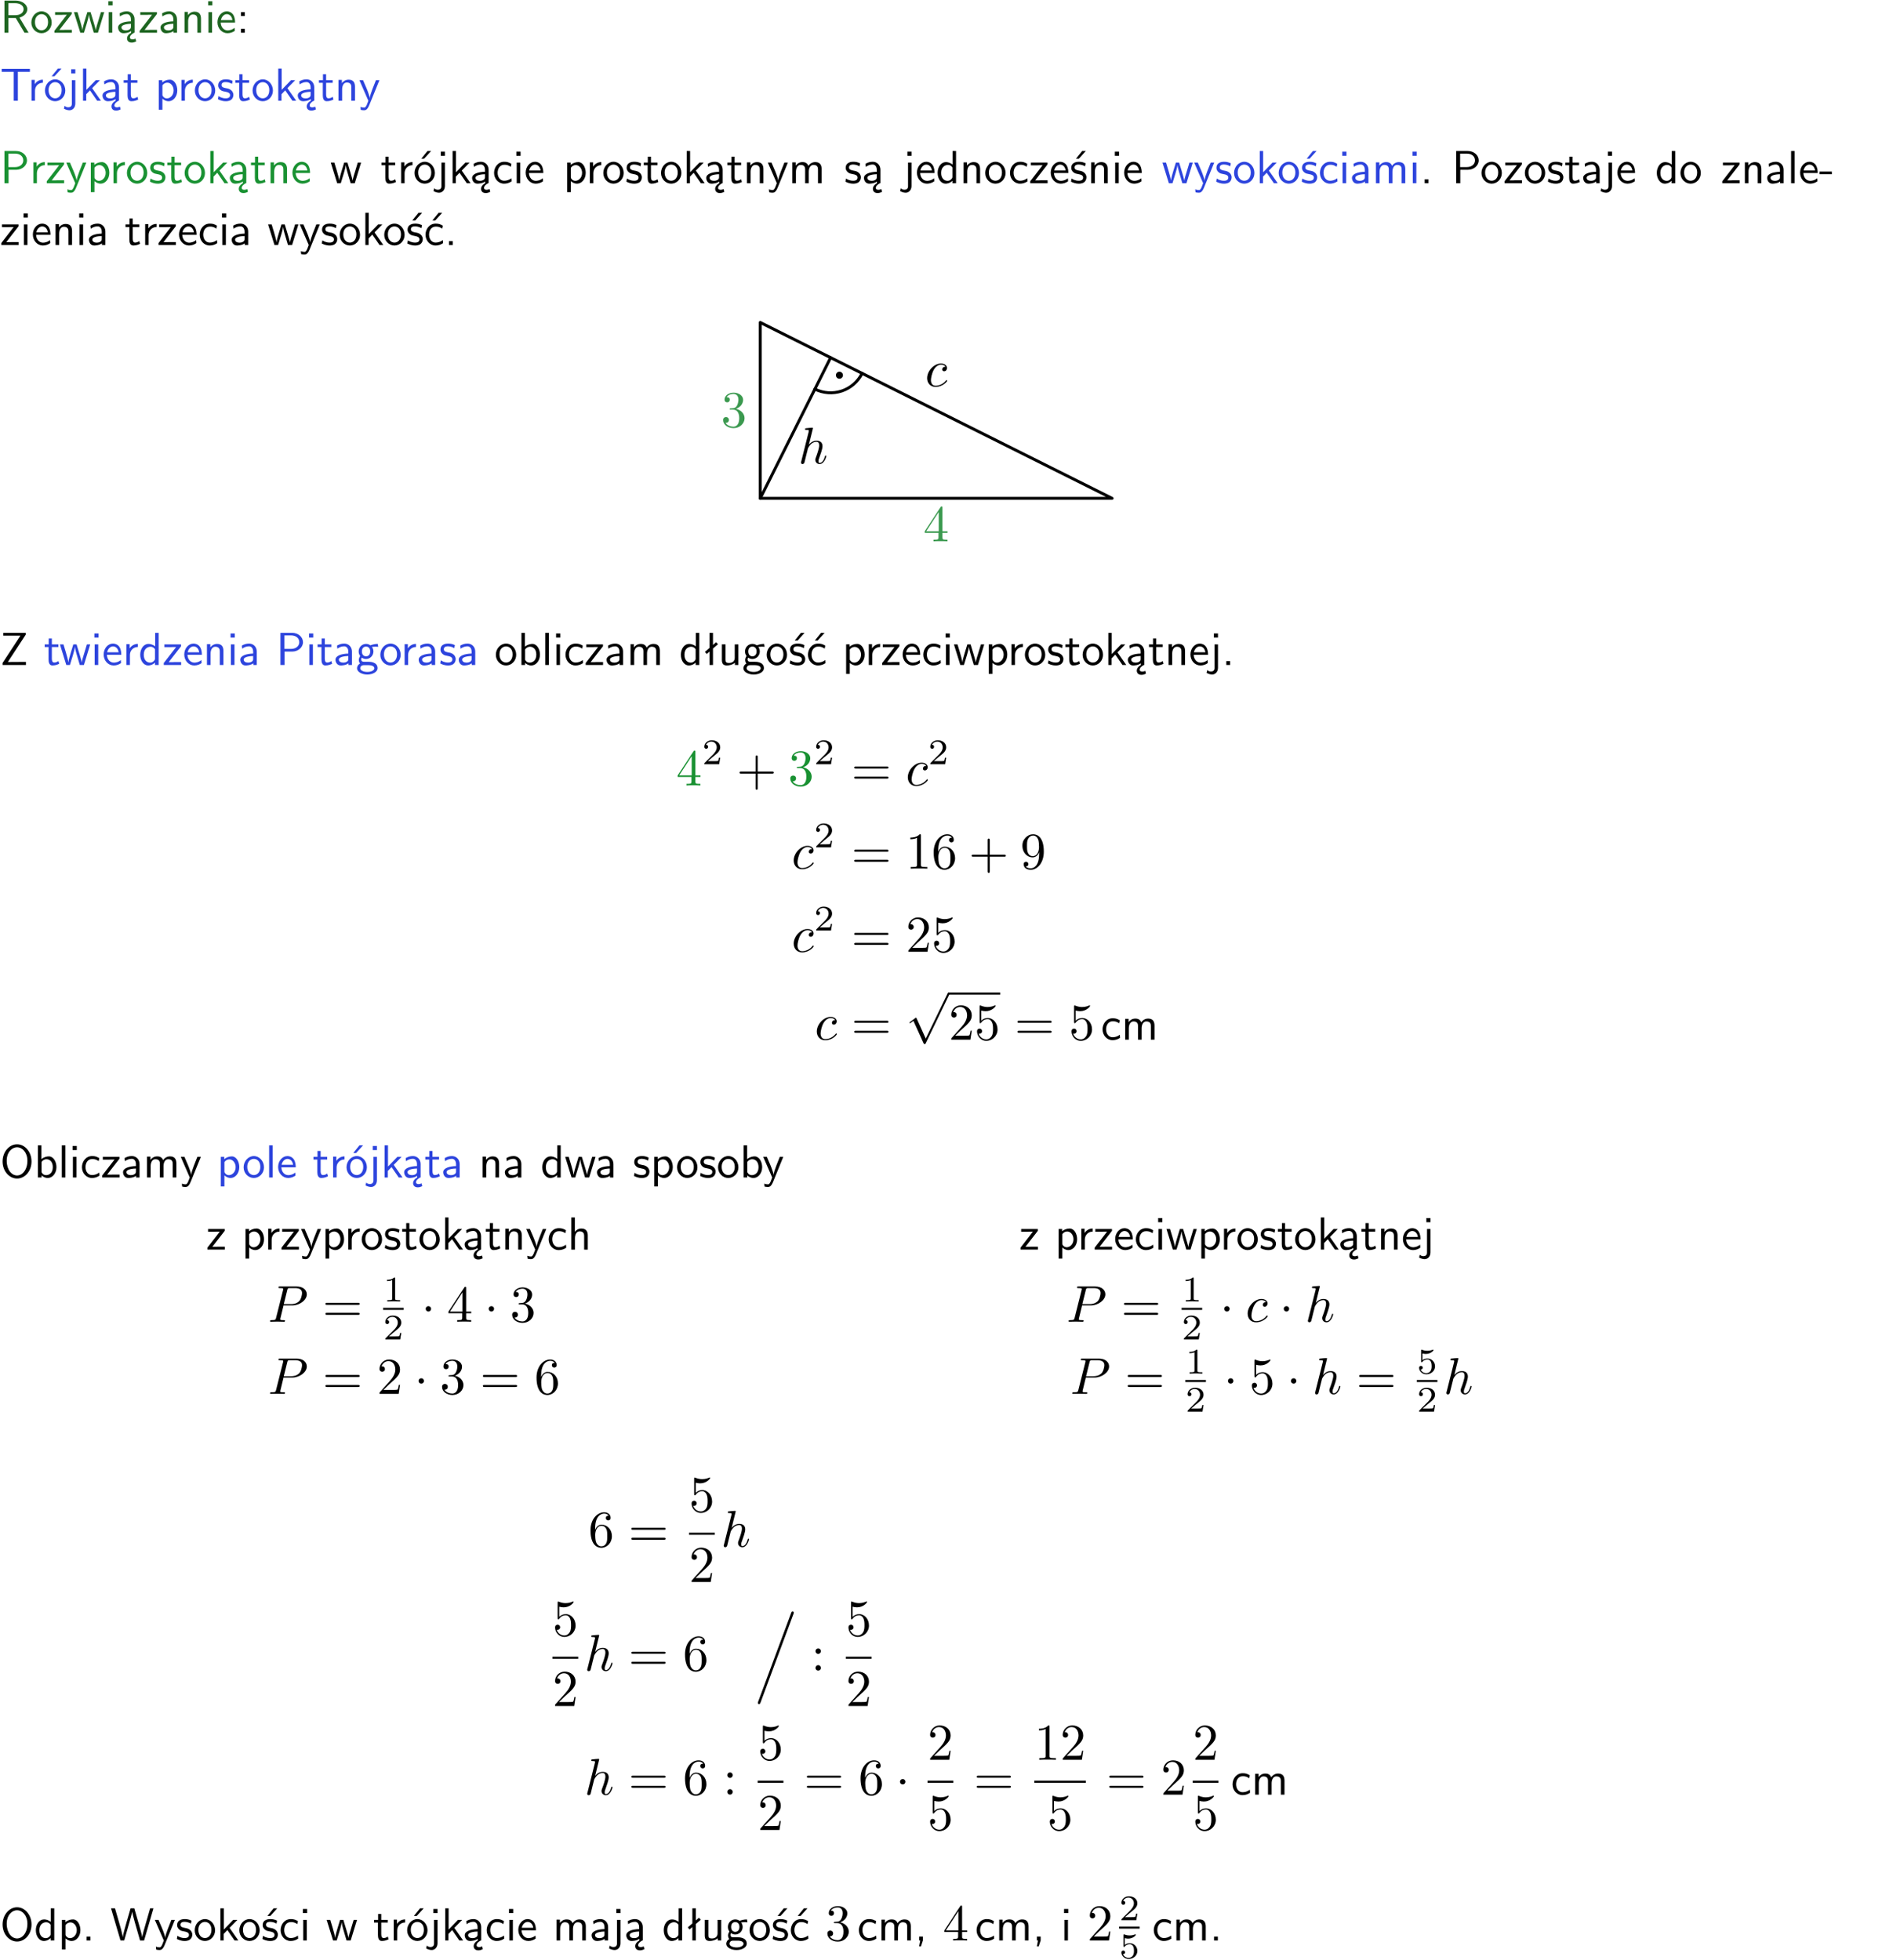 <?xml version="1.0" encoding="UTF-8"?>
<svg width="366pt" height="379pt" version="1.2" viewBox="0 0 366 379" xmlns="http://www.w3.org/2000/svg" xmlns:xlink="http://www.w3.org/1999/xlink">
 <defs>
  <symbol id="glyph0-1" overflow="visible">
   <path d="m3.766-2.922c0.922-0.266 1.516-0.906 1.516-1.641 0-0.875-0.969-1.656-2.266-1.656h-2.156v6.219h0.766v-2.844h1.422l1.688 2.844h0.797zm-2.141-0.469v-2.328h1.297c1.047 0 1.641 0.531 1.641 1.156 0 0.641-0.578 1.172-1.641 1.172z"/>
  </symbol>
  <symbol id="glyph0-2" overflow="visible">
   <path d="m4.203-1.969c0-1.203-0.891-2.172-1.953-2.172-1.109 0-1.984 1-1.984 2.172s0.922 2.062 1.969 2.062c1.078 0 1.969-0.906 1.969-2.062zm-1.969 1.5c-0.625 0-1.266-0.516-1.266-1.594s0.688-1.531 1.266-1.531c0.625 0 1.266 0.469 1.266 1.531s-0.609 1.594-1.266 1.594z"/>
  </symbol>
  <symbol id="glyph0-3" overflow="visible">
   <path d="m3.594-3.625v-0.359h-3.219v0.531h1.25c0.109 0 0.219-0.016 0.328-0.016h0.688l-2.391 3.094v0.375h3.359v-0.562h-1.328c-0.109 0-0.203 0.016-0.312 0.016h-0.766z"/>
  </symbol>
  <symbol id="glyph0-4" overflow="visible">
   <path d="m5.984-3.984h-0.641l-0.578 1.906c-0.109 0.312-0.375 1.203-0.422 1.594-0.031-0.281-0.266-1.078-0.422-1.594l-0.578-1.906h-0.625l-0.516 1.688c-0.094 0.312-0.406 1.344-0.438 1.797-0.047-0.422-0.344-1.438-0.484-1.938l-0.469-1.547h-0.688l1.234 3.984h0.703c0.047-0.141 0.359-1.141 0.562-1.844 0.125-0.422 0.375-1.297 0.391-1.641h0.016c0.016 0.25 0.172 0.875 0.281 1.266l0.656 2.219h0.797z"/>
  </symbol>
  <symbol id="glyph0-5" overflow="visible">
   <path d="m1.469-6.094h-0.812v0.797h0.812zm-0.062 2.109h-0.688v3.984h0.688z"/>
  </symbol>
  <symbol id="glyph0-6" overflow="visible">
   <path d="m2.875-1.188c0 0.172 0 0.391-0.297 0.562-0.266 0.172-0.609 0.172-0.703 0.172-0.438 0-0.828-0.203-0.828-0.578 0-0.625 1.453-0.688 1.828-0.703zm-0.188 2.125c0-0.406 0.375-0.703 0.797-0.938h0.094v-2.594c0-0.906-0.656-1.547-1.484-1.547-0.578 0-0.984 0.156-1.406 0.391l0.062 0.594c0.453-0.328 0.906-0.453 1.344-0.453 0.422 0 0.781 0.359 0.781 1.031v0.375c-1.344 0.031-2.484 0.406-2.484 1.188 0 0.391 0.25 1.109 1.031 1.109 0.125 0 0.969-0.016 1.484-0.422v0.328c-0.453 0.25-0.812 0.688-0.781 1.141 0.016 0.391 0.281 0.766 0.891 0.766 0.297 0 0.516-0.062 0.875-0.234l-0.125-0.531c-0.203 0.094-0.406 0.141-0.594 0.141-0.25-0.031-0.469-0.078-0.484-0.344z"/>
  </symbol>
  <symbol id="glyph0-7" overflow="visible">
   <path d="m3.578-2.594c0-0.906-0.656-1.547-1.484-1.547-0.578 0-0.984 0.156-1.406 0.391l0.062 0.594c0.453-0.328 0.906-0.453 1.344-0.453 0.422 0 0.781 0.359 0.781 1.031v0.375c-1.344 0.031-2.484 0.406-2.484 1.188 0 0.391 0.25 1.109 1.031 1.109 0.125 0 0.969-0.016 1.484-0.422v0.328h0.672zm-0.703 1.406c0 0.172 0 0.391-0.297 0.562-0.266 0.172-0.609 0.172-0.703 0.172-0.438 0-0.828-0.203-0.828-0.578 0-0.625 1.453-0.688 1.828-0.703z"/>
  </symbol>
  <symbol id="glyph0-8" overflow="visible">
   <path d="m3.906-2.672c0-0.594-0.141-1.406-1.234-1.406-0.812 0-1.25 0.609-1.297 0.672v-0.625h-0.656v4.031h0.703v-2.203c0-0.594 0.234-1.328 0.906-1.328 0.859 0 0.875 0.641 0.875 0.922v2.609h0.703z"/>
  </symbol>
  <symbol id="glyph0-9" overflow="visible">
   <path d="m3.719-1.969c0-0.297-0.016-0.969-0.359-1.516-0.375-0.547-0.922-0.656-1.25-0.656-0.984 0-1.797 0.953-1.797 2.109 0 1.188 0.859 2.125 1.938 2.125 0.562 0 1.078-0.203 1.422-0.469l-0.047-0.578c-0.562 0.469-1.156 0.5-1.359 0.5-0.719 0-1.297-0.625-1.328-1.516zm-2.734-0.484c0.141-0.688 0.625-1.141 1.125-1.141 0.469 0 0.969 0.312 1.094 1.141z"/>
  </symbol>
  <symbol id="glyph0-10" overflow="visible">
   <path d="m1.609-3.984h-0.734v0.75h0.734zm-0.734 3.234v0.75h0.734v-0.75z"/>
  </symbol>
  <symbol id="glyph0-11" overflow="visible">
   <path d="m3.453-5.594h0.797 0.328 1.203v-0.578h-5.453v0.578h1.203 0.312 0.812v5.594h0.797z"/>
  </symbol>
  <symbol id="glyph0-12" overflow="visible">
   <path d="m1.406-1.922c0-0.891 0.641-1.547 1.531-1.562v-0.594c-0.797 0-1.297 0.453-1.578 0.859v-0.812h-0.625v4.031h0.672z"/>
  </symbol>
  <symbol id="glyph0-13" overflow="visible">
   <path d="m4.203-1.969c0-1.203-0.891-2.172-1.953-2.172-1.109 0-1.984 1-1.984 2.172s0.922 2.062 1.969 2.062c1.078 0 1.969-0.906 1.969-2.062zm-1.969 1.5c-0.625 0-1.266-0.516-1.266-1.594s0.688-1.531 1.266-1.531c0.625 0 1.266 0.469 1.266 1.531s-0.609 1.594-1.266 1.594zm1.234-5.75h-0.703l-1.203 1.484h0.547z"/>
  </symbol>
  <symbol id="glyph0-14" overflow="visible">
   <path d="m1.656-6.094h-0.797v0.797h0.797zm-2.203 7.625c0.438 0.25 0.844 0.312 1.078 0.312 0.562 0 1.125-0.469 1.125-1.312v-4.516h-0.672v4.594c0 0.578-0.453 0.656-0.703 0.656-0.266 0-0.5-0.094-0.688-0.281z"/>
  </symbol>
  <symbol id="glyph0-15" overflow="visible">
   <path d="m2.516-2.438 1.516-1.547h-0.812l-1.812 1.875v-4.109h-0.656v6.219h0.625v-1.266l0.719-0.75 1.391 2.016h0.734z"/>
  </symbol>
  <symbol id="glyph0-16" overflow="visible">
   <path d="m1.562-3.469h1.266v-0.516h-1.266v-1.141h-0.609v1.141h-0.781v0.516h0.75v2.406c0 0.531 0.125 1.156 0.75 1.156s1.078-0.219 1.312-0.328l-0.156-0.531c-0.234 0.188-0.516 0.297-0.797 0.297-0.344 0-0.469-0.281-0.469-0.75z"/>
  </symbol>
  <symbol id="glyph0-17" overflow="visible">
   <path d="m1.438-0.406c0.281 0.25 0.672 0.5 1.203 0.5 0.875 0 1.672-0.875 1.672-2.094 0-1.078-0.578-2.078-1.438-2.078-0.531 0-1.047 0.188-1.469 0.531v-0.438h-0.672v5.719h0.703zm0-2.578c0.219-0.312 0.562-0.516 0.953-0.516 0.672 0 1.219 0.672 1.219 1.5 0 0.922-0.641 1.547-1.312 1.547-0.344 0-0.594-0.172-0.766-0.422-0.094-0.125-0.094-0.141-0.094-0.312z"/>
  </symbol>
  <symbol id="glyph0-18" overflow="visible">
   <path d="m3.078-3.844c-0.469-0.219-0.828-0.297-1.297-0.297-0.219 0-1.484 0-1.484 1.188 0 0.438 0.266 0.719 0.484 0.891 0.281 0.203 0.469 0.234 0.969 0.328 0.328 0.062 0.844 0.172 0.844 0.656 0 0.609-0.703 0.609-0.844 0.609-0.734 0-1.234-0.328-1.391-0.438l-0.109 0.609c0.281 0.141 0.781 0.391 1.516 0.391 0.156 0 0.641 0 1.031-0.281 0.281-0.219 0.438-0.578 0.438-0.953 0-0.5-0.344-0.812-0.359-0.828-0.344-0.312-0.594-0.375-1.031-0.453-0.5-0.094-0.906-0.188-0.906-0.625 0-0.562 0.641-0.562 0.75-0.562 0.297 0 0.766 0.047 1.281 0.344z"/>
  </symbol>
  <symbol id="glyph0-19" overflow="visible">
   <path d="m4-3.984h-0.672c-1.172 2.859-1.188 3.266-1.188 3.469h-0.016c-0.047-0.594-0.766-2.266-0.812-2.344l-0.484-1.125h-0.703l1.734 3.984c-0.094 0.281-0.281 0.719-0.312 0.812-0.234 0.516-0.391 0.516-0.516 0.516-0.141 0-0.438-0.031-0.703-0.141l0.062 0.578c0.188 0.047 0.438 0.078 0.641 0.078 0.312 0 0.641-0.109 1.016-1.031z"/>
  </symbol>
  <symbol id="glyph0-20" overflow="visible">
   <path d="m3.156-2.594c1.109 0 2.062-0.812 2.062-1.812 0-0.969-0.891-1.812-2.125-1.812h-2.234v6.219h0.797v-2.594zm-0.266-3.125c1 0 1.609 0.547 1.609 1.312 0 0.703-0.578 1.297-1.609 1.297h-1.266v-2.609z"/>
  </symbol>
  <symbol id="glyph0-21" overflow="visible">
   <path d="m3.672-3.75c-0.531-0.297-0.828-0.391-1.375-0.391-1.25 0-1.969 1.094-1.969 2.156 0 1.109 0.812 2.078 1.938 2.078 0.484 0 0.969-0.125 1.453-0.453l-0.047-0.594c-0.469 0.359-0.953 0.484-1.406 0.484-0.734 0-1.25-0.656-1.25-1.531 0-0.703 0.344-1.562 1.297-1.562 0.453 0 0.766 0.078 1.25 0.391z"/>
  </symbol>
  <symbol id="glyph0-22" overflow="visible">
   <path d="m6.391-2.672c0-0.609-0.141-1.406-1.219-1.406-0.547 0-1.016 0.25-1.344 0.734-0.234-0.688-0.859-0.734-1.141-0.734-0.656 0-1.078 0.359-1.312 0.688v-0.641h-0.656v4.031h0.703v-2.203c0-0.609 0.25-1.328 0.906-1.328 0.844 0 0.875 0.578 0.875 0.922v2.609h0.703v-2.203c0-0.609 0.25-1.328 0.906-1.328 0.844 0 0.875 0.578 0.875 0.922v2.609h0.703z"/>
  </symbol>
  <symbol id="glyph0-23" overflow="visible">
   <path d="m3.891-6.219h-0.672v2.625c-0.469-0.391-0.969-0.484-1.312-0.484-0.891 0-1.578 0.938-1.578 2.094 0 1.172 0.688 2.078 1.531 2.078 0.297 0 0.828-0.078 1.328-0.562v0.469h0.703zm-0.703 4.969c0 0.125 0 0.297-0.297 0.547-0.203 0.188-0.422 0.25-0.656 0.25-0.562 0-1.219-0.422-1.219-1.531 0-1.188 0.781-1.547 1.312-1.547 0.391 0 0.672 0.203 0.859 0.484z"/>
  </symbol>
  <symbol id="glyph0-24" overflow="visible">
   <path d="m3.078-3.844c-0.469-0.219-0.828-0.297-1.297-0.297-0.219 0-1.484 0-1.484 1.188 0 0.438 0.266 0.719 0.484 0.891 0.281 0.203 0.469 0.234 0.969 0.328 0.328 0.062 0.844 0.172 0.844 0.656 0 0.609-0.703 0.609-0.844 0.609-0.734 0-1.234-0.328-1.391-0.438l-0.109 0.609c0.281 0.141 0.781 0.391 1.516 0.391 0.156 0 0.641 0 1.031-0.281 0.281-0.219 0.438-0.578 0.438-0.953 0-0.5-0.344-0.812-0.359-0.828-0.344-0.312-0.594-0.375-1.031-0.453-0.5-0.094-0.906-0.188-0.906-0.625 0-0.562 0.641-0.562 0.75-0.562 0.297 0 0.766 0.047 1.281 0.344zm0.031-2.375h-0.703l-1.203 1.484h0.562z"/>
  </symbol>
  <symbol id="glyph0-25" overflow="visible">
   <path d="m1.609-0.75h-0.734v0.75h0.734z"/>
  </symbol>
  <symbol id="glyph0-26" overflow="visible">
   <path d="m1.406-6.219h-0.688v6.219h0.688z"/>
  </symbol>
  <symbol id="glyph0-27" overflow="visible">
   <path d="m2.469-1.734v-0.516h-2.375v0.516z"/>
  </symbol>
  <symbol id="glyph0-28" overflow="visible">
   <path d="m3.672-3.75c-0.531-0.297-0.828-0.391-1.375-0.391-1.25 0-1.969 1.094-1.969 2.156 0 1.109 0.812 2.078 1.938 2.078 0.484 0 0.969-0.125 1.453-0.453l-0.047-0.594c-0.469 0.359-0.953 0.484-1.406 0.484-0.734 0-1.25-0.656-1.25-1.531 0-0.703 0.344-1.562 1.297-1.562 0.453 0 0.766 0.078 1.25 0.391zm-0.125-2.469h-0.688l-1.203 1.484h0.547z"/>
  </symbol>
  <symbol id="glyph0-29" overflow="visible">
   <path d="m4.969-5.859v-0.359h-4.344v0.547h1.781 0.328 1.219l-3.453 5.281v0.391h4.516v-0.594h-0.859c-0.781 0-1.578 0.016-2.359 0.016h-0.281z"/>
  </symbol>
  <symbol id="glyph0-30" overflow="visible">
   <path d="m3.156-3.5c0.203 0 0.453-0.047 0.672-0.047 0.156 0 0.5 0.031 0.516 0.031l-0.094-0.562c-0.625 0-1.141 0.172-1.422 0.281-0.188-0.156-0.484-0.281-0.844-0.281-0.781 0-1.422 0.641-1.422 1.453 0 0.344 0.109 0.656 0.297 0.891-0.266 0.375-0.266 0.719-0.266 0.766 0 0.234 0.078 0.5 0.234 0.688-0.469 0.266-0.578 0.688-0.578 0.922 0 0.672 0.891 1.203 1.984 1.203 1.109 0 1.984-0.531 1.984-1.219 0-1.25-1.5-1.25-1.844-1.25h-0.781c-0.125 0-0.531 0-0.531-0.469 0-0.094 0.047-0.25 0.109-0.328 0.188 0.141 0.484 0.266 0.812 0.266 0.812 0 1.438-0.672 1.438-1.469 0-0.422-0.203-0.75-0.297-0.891zm-1.172 1.828c-0.328 0-0.797-0.203-0.797-0.953 0-0.734 0.469-0.938 0.797-0.938 0.391 0 0.812 0.25 0.812 0.938 0 0.703-0.422 0.953-0.812 0.953zm0.406 1.703c0.188 0 1.203 0 1.203 0.609 0 0.406-0.609 0.703-1.344 0.703s-1.375-0.281-1.375-0.703c0-0.031 0-0.609 0.703-0.609z"/>
  </symbol>
  <symbol id="glyph0-31" overflow="visible">
   <path d="m1.406-6.219h-0.672v6.219h0.703v-0.406c0.219 0.188 0.594 0.5 1.203 0.5 0.891 0 1.672-0.891 1.672-2.094 0-1.109-0.625-2.078-1.453-2.078-0.359 0-0.906 0.094-1.453 0.531zm0.031 3.219c0.141-0.219 0.469-0.531 0.953-0.531 0.531 0 1.219 0.391 1.219 1.531 0 1.172-0.75 1.547-1.297 1.547-0.359 0-0.656-0.156-0.875-0.562z"/>
  </symbol>
  <symbol id="glyph0-32" overflow="visible">
   <path d="m2.516-4.406-0.609 0.531v-2.344h-0.672v2.922l-0.891 0.766 0.344 0.406 0.547-0.469v2.594h0.672v-3.188l0.969-0.828z"/>
  </symbol>
  <symbol id="glyph0-33" overflow="visible">
   <path d="m3.906-3.984h-0.703v2.609c0 0.672-0.5 0.984-1.078 0.984-0.641 0-0.703-0.234-0.703-0.625v-2.969h-0.703v3c0 0.656 0.219 1.078 0.953 1.078 0.484 0 1.125-0.141 1.562-0.531v0.438h0.672z"/>
  </symbol>
  <symbol id="glyph0-34" overflow="visible">
   <path d="m6.094-3.094c0-1.891-1.297-3.328-2.797-3.328-1.516 0-2.797 1.469-2.797 3.328 0 1.906 1.328 3.297 2.797 3.297 1.5 0 2.797-1.406 2.797-3.297zm-2.797 2.703c-1.047 0-2-1.109-2-2.844 0-1.641 0.984-2.609 2-2.609 1.031 0 2 1.016 2 2.609 0 1.75-0.969 2.844-2 2.844z"/>
  </symbol>
  <symbol id="glyph0-35" overflow="visible">
   <path d="m3.906-2.672c0-0.594-0.141-1.406-1.234-1.406-0.562 0-0.984 0.281-1.266 0.641v-2.781h-0.688v6.219h0.703v-2.203c0-0.594 0.234-1.328 0.906-1.328 0.859 0 0.875 0.641 0.875 0.922v2.609h0.703z"/>
  </symbol>
  <symbol id="glyph0-36" overflow="visible">
   <path d="m8.328-6.219h-0.641l-0.812 2.812c-0.234 0.797-0.672 2.297-0.719 2.766 0-0.016-0.062-0.484-0.656-2.531l-0.875-3.047h-0.719l-0.812 2.797c-0.203 0.688-0.641 2.25-0.688 2.766h-0.016c-0.031-0.359-0.281-1.25-0.344-1.547-0.125-0.422-0.172-0.609-0.422-1.484l-0.734-2.531h-0.766l1.828 6.219h0.719l0.891-3.109c0.203-0.656 0.578-2 0.641-2.453 0.047 0.266 0.25 1.109 0.5 1.969l1.031 3.594h0.781z"/>
  </symbol>
  <symbol id="glyph0-37" overflow="visible">
   <path d="m1.609-0.016v-0.734h-0.734v0.75h0.219l-0.219 1.125h0.359z"/>
  </symbol>
  <symbol id="glyph1-1" overflow="visible">
   <path d="m2.938-1.641v0.859c0 0.359-0.031 0.469-0.766 0.469h-0.203v0.312c0.406-0.031 0.922-0.031 1.344-0.031s0.938 0 1.359 0.031v-0.312h-0.219c-0.734 0-0.75-0.109-0.75-0.469v-0.859h0.984v-0.312h-0.984v-4.531c0-0.203 0-0.266-0.172-0.266-0.078 0-0.109 0-0.188 0.125l-3.062 4.672v0.312zm0.047-0.312h-2.422l2.422-3.719z"/>
  </symbol>
  <symbol id="glyph1-2" overflow="visible">
   <path d="m2.891-3.516c0.812-0.266 1.391-0.953 1.391-1.75 0-0.812-0.875-1.375-1.828-1.375-1 0-1.766 0.594-1.766 1.359 0 0.328 0.219 0.516 0.516 0.516s0.5-0.219 0.5-0.516c0-0.484-0.469-0.484-0.609-0.484 0.297-0.5 0.953-0.625 1.312-0.625 0.422 0 0.969 0.219 0.969 1.109 0 0.125-0.031 0.703-0.281 1.141-0.297 0.484-0.641 0.516-0.891 0.516-0.078 0.016-0.312 0.031-0.391 0.031-0.078 0.016-0.141 0.031-0.141 0.125 0 0.109 0.062 0.109 0.234 0.109h0.438c0.812 0 1.188 0.672 1.188 1.656 0 1.359-0.688 1.641-1.125 1.641s-1.188-0.172-1.531-0.75c0.344 0.047 0.656-0.172 0.656-0.547 0-0.359-0.266-0.562-0.547-0.562-0.25 0-0.562 0.141-0.562 0.578 0 0.906 0.922 1.562 2.016 1.562 1.219 0 2.125-0.906 2.125-1.922 0-0.812-0.641-1.594-1.672-1.812z"/>
  </symbol>
  <symbol id="glyph2-1" overflow="visible">
   <path d="m3.953-3.781c-0.172 0-0.297 0-0.438 0.125-0.172 0.156-0.188 0.328-0.188 0.391 0 0.25 0.188 0.359 0.375 0.359 0.281 0 0.547-0.25 0.547-0.641 0-0.484-0.469-0.859-1.172-0.859-1.344 0-2.672 1.422-2.672 2.828 0 0.906 0.578 1.688 1.625 1.688 1.422 0 2.25-1.062 2.25-1.172 0-0.062-0.047-0.141-0.109-0.141s-0.078 0.031-0.141 0.109c-0.781 0.984-1.875 0.984-1.984 0.984-0.625 0-0.906-0.484-0.906-1.094 0-0.406 0.203-1.375 0.547-1.984 0.312-0.578 0.859-1 1.406-1 0.328 0 0.719 0.125 0.859 0.406z"/>
  </symbol>
  <symbol id="glyph2-2" overflow="visible">
   <path d="m2.859-6.812s0-0.109-0.125-0.109c-0.234 0-0.953 0.078-1.219 0.109-0.078 0-0.188 0.016-0.188 0.188 0 0.125 0.094 0.125 0.234 0.125 0.484 0 0.5 0.062 0.5 0.172l-0.031 0.203-1.438 5.734c-0.047 0.141-0.047 0.156-0.047 0.219 0 0.234 0.203 0.281 0.297 0.281 0.156 0 0.312-0.125 0.359-0.266l0.188-0.75 0.219-0.891c0.062-0.234 0.125-0.453 0.172-0.672 0.016-0.062 0.109-0.391 0.109-0.453 0.031-0.094 0.344-0.641 0.688-0.922 0.219-0.156 0.516-0.344 0.953-0.344 0.422 0 0.531 0.344 0.531 0.703 0 0.531-0.375 1.625-0.609 2.234-0.078 0.219-0.141 0.344-0.141 0.547 0 0.469 0.359 0.812 0.828 0.812 0.938 0 1.297-1.453 1.297-1.531 0-0.109-0.078-0.109-0.109-0.109-0.109 0-0.109 0.031-0.156 0.188-0.141 0.531-0.469 1.234-1.016 1.234-0.172 0-0.234-0.094-0.234-0.328 0-0.25 0.078-0.484 0.172-0.703 0.156-0.438 0.609-1.625 0.609-2.203 0-0.641-0.391-1.062-1.141-1.062-0.625 0-1.109 0.312-1.484 0.766z"/>
  </symbol>
  <symbol id="glyph3-1" overflow="visible">
   <path d="m0.281-1.641h2.656v0.859c0 0.359-0.031 0.469-0.766 0.469h-0.203v0.312c0.406-0.031 0.922-0.031 1.344-0.031s0.938 0 1.359 0.031v-0.312h-0.219c-0.734 0-0.75-0.109-0.75-0.469v-0.859h0.984v-0.312h-0.984v-4.531c0-0.203 0-0.266-0.172-0.266-0.078 0-0.109 0-0.188 0.125l-3.062 4.672zm2.703-0.312h-2.422l2.422-3.719z"/>
  </symbol>
  <symbol id="glyph3-2" overflow="visible">
   <path d="m4.078-2.297h2.781c0.141 0 0.328 0 0.328-0.203 0-0.188-0.188-0.188-0.328-0.188h-2.781v-2.797c0-0.141 0-0.328-0.203-0.328s-0.203 0.188-0.203 0.328v2.797h-2.781c-0.141 0-0.328 0-0.328 0.188 0 0.203 0.188 0.203 0.328 0.203h2.781v2.797c0 0.141 0 0.328 0.203 0.328s0.203-0.188 0.203-0.328z"/>
  </symbol>
  <symbol id="glyph3-3" overflow="visible">
   <path d="m2.891-3.516c0.812-0.266 1.391-0.953 1.391-1.75 0-0.812-0.875-1.375-1.828-1.375-1 0-1.766 0.594-1.766 1.359 0 0.328 0.219 0.516 0.516 0.516s0.5-0.219 0.5-0.516c0-0.484-0.469-0.484-0.609-0.484 0.297-0.5 0.953-0.625 1.312-0.625 0.422 0 0.969 0.219 0.969 1.109 0 0.125-0.031 0.703-0.281 1.141-0.297 0.484-0.641 0.516-0.891 0.516-0.078 0.016-0.312 0.031-0.391 0.031-0.078 0.016-0.141 0.031-0.141 0.125 0 0.109 0.062 0.109 0.234 0.109h0.438c0.812 0 1.188 0.672 1.188 1.656 0 1.359-0.688 1.641-1.125 1.641s-1.188-0.172-1.531-0.75c0.344 0.047 0.656-0.172 0.656-0.547 0-0.359-0.266-0.562-0.547-0.562-0.25 0-0.562 0.141-0.562 0.578 0 0.906 0.922 1.562 2.016 1.562 1.219 0 2.125-0.906 2.125-1.922 0-0.812-0.641-1.594-1.672-1.812z"/>
  </symbol>
  <symbol id="glyph3-4" overflow="visible">
   <path d="m6.844-3.266c0.156 0 0.344 0 0.344-0.188 0-0.203-0.188-0.203-0.328-0.203h-5.969c-0.141 0-0.328 0-0.328 0.203 0 0.188 0.188 0.188 0.328 0.188zm0.016 1.938c0.141 0 0.328 0 0.328-0.203 0-0.188-0.188-0.188-0.344-0.188h-5.953c-0.141 0-0.328 0-0.328 0.188 0 0.203 0.188 0.203 0.328 0.203z"/>
  </symbol>
  <symbol id="glyph3-5" overflow="visible">
   <path d="m2.938-6.375c0-0.25 0-0.266-0.234-0.266-0.625 0.641-1.5 0.641-1.812 0.641v0.312c0.203 0 0.781 0 1.297-0.266v5.172c0 0.359-0.031 0.469-0.922 0.469h-0.312v0.312c0.344-0.031 1.203-0.031 1.609-0.031 0.391 0 1.266 0 1.609 0.031v-0.312h-0.312c-0.906 0-0.922-0.109-0.922-0.469z"/>
  </symbol>
  <symbol id="glyph3-6" overflow="visible">
   <path d="m1.312-3.266v-0.25c0-2.516 1.234-2.875 1.75-2.875 0.234 0 0.656 0.062 0.875 0.406-0.156 0-0.547 0-0.547 0.438 0 0.312 0.234 0.469 0.453 0.469 0.156 0 0.469-0.094 0.469-0.484 0-0.594-0.438-1.078-1.266-1.078-1.281 0-2.625 1.281-2.625 3.484 0 2.672 1.156 3.375 2.078 3.375 1.109 0 2.062-0.938 2.062-2.25 0-1.266-0.891-2.219-2-2.219-0.672 0-1.047 0.5-1.25 0.984zm1.188 3.203c-0.625 0-0.922-0.594-0.984-0.75-0.188-0.469-0.188-1.266-0.188-1.438 0-0.781 0.328-1.781 1.219-1.781 0.172 0 0.625 0 0.938 0.625 0.172 0.359 0.172 0.875 0.172 1.359s0 0.984-0.172 1.344c-0.297 0.594-0.75 0.641-0.984 0.641z"/>
  </symbol>
  <symbol id="glyph3-7" overflow="visible">
   <path d="m3.656-3.172v0.328c0 2.328-1.031 2.781-1.609 2.781-0.172 0-0.719-0.016-0.984-0.359 0.438 0 0.516-0.281 0.516-0.453 0-0.312-0.234-0.453-0.453-0.453-0.156 0-0.453 0.078-0.453 0.469 0 0.672 0.531 1.078 1.375 1.078 1.297 0 2.516-1.359 2.516-3.5 0-2.688-1.156-3.359-2.047-3.359-0.547 0-1.031 0.188-1.453 0.625-0.422 0.453-0.641 0.875-0.641 1.625 0 1.234 0.875 2.219 1.984 2.219 0.609 0 1.016-0.422 1.25-1zm-1.234 0.766c-0.156 0-0.625 0-0.922-0.625-0.188-0.375-0.188-0.859-0.188-1.359 0-0.531 0-1 0.219-1.375 0.266-0.5 0.641-0.625 0.984-0.625 0.469 0 0.797 0.344 0.969 0.781 0.109 0.328 0.156 0.953 0.156 1.406 0 0.828-0.344 1.797-1.219 1.797z"/>
  </symbol>
  <symbol id="glyph3-8" overflow="visible">
   <path d="m4.469-1.734h-0.234c-0.062 0.297-0.125 0.734-0.234 0.891-0.062 0.078-0.719 0.078-0.938 0.078h-1.797l1.062-1.031c1.547-1.375 2.141-1.906 2.141-2.906 0-1.141-0.891-1.938-2.109-1.938-1.125 0-1.859 0.922-1.859 1.812 0 0.547 0.5 0.547 0.531 0.547 0.172 0 0.516-0.109 0.516-0.531 0-0.25-0.188-0.516-0.531-0.516-0.078 0-0.094 0-0.125 0.016 0.219-0.656 0.766-1.016 1.344-1.016 0.906 0 1.328 0.812 1.328 1.625 0 0.797-0.484 1.578-1.047 2.203l-1.906 2.125c-0.109 0.109-0.109 0.141-0.109 0.375h3.703z"/>
  </symbol>
  <symbol id="glyph3-9" overflow="visible">
   <path d="m4.469-2c0-1.188-0.812-2.188-1.891-2.188-0.469 0-0.906 0.156-1.266 0.516v-1.953c0.203 0.062 0.531 0.125 0.844 0.125 1.234 0 1.938-0.906 1.938-1.031 0-0.062-0.031-0.109-0.109-0.109 0 0-0.031 0-0.078 0.031-0.203 0.094-0.688 0.297-1.359 0.297-0.391 0-0.859-0.078-1.328-0.281-0.078-0.031-0.094-0.031-0.109-0.031-0.109 0-0.109 0.078-0.109 0.234v2.953c0 0.172 0 0.25 0.141 0.25 0.078 0 0.094-0.016 0.141-0.078 0.109-0.156 0.469-0.703 1.281-0.703 0.516 0 0.766 0.453 0.844 0.641 0.156 0.375 0.188 0.75 0.188 1.25 0 0.359 0 0.953-0.25 1.375-0.234 0.391-0.609 0.641-1.062 0.641-0.719 0-1.297-0.531-1.469-1.109 0.031 0 0.062 0.016 0.172 0.016 0.328 0 0.5-0.25 0.5-0.484 0-0.25-0.172-0.5-0.5-0.5-0.141 0-0.484 0.078-0.484 0.531 0 0.859 0.688 1.828 1.797 1.828 1.156 0 2.172-0.953 2.172-2.219z"/>
  </symbol>
  <symbol id="glyph3-10" overflow="visible">
   <path d="m1.906-3.766c0-0.297-0.234-0.531-0.516-0.531-0.297 0-0.531 0.234-0.531 0.531 0 0.281 0.234 0.531 0.531 0.531 0.281 0 0.516-0.25 0.516-0.531zm0 3.234c0-0.281-0.234-0.531-0.516-0.531-0.297 0-0.531 0.25-0.531 0.531 0 0.297 0.234 0.531 0.531 0.531 0.281 0 0.516-0.234 0.516-0.531z"/>
  </symbol>
  <symbol id="glyph4-1" overflow="visible">
   <path d="m3.516-1.266h-0.234c-0.016 0.156-0.094 0.562-0.188 0.625-0.047 0.047-0.578 0.047-0.688 0.047h-1.281c0.734-0.641 0.984-0.844 1.391-1.172 0.516-0.406 1-0.844 1-1.5 0-0.844-0.734-1.359-1.625-1.359-0.859 0-1.453 0.609-1.453 1.25 0 0.344 0.297 0.391 0.375 0.391 0.156 0 0.359-0.125 0.359-0.375 0-0.125-0.047-0.375-0.406-0.375 0.219-0.484 0.688-0.641 1.016-0.641 0.703 0 1.062 0.547 1.062 1.109 0 0.609-0.438 1.078-0.656 1.328l-1.672 1.672c-0.078 0.062-0.078 0.078-0.078 0.266h2.875z"/>
  </symbol>
  <symbol id="glyph4-2" overflow="visible">
   <path d="m2.328-4.438c0-0.188 0-0.188-0.203-0.188-0.453 0.438-1.078 0.438-1.359 0.438v0.25c0.156 0 0.625 0 1-0.188v3.547c0 0.234 0 0.328-0.688 0.328h-0.266v0.25c0.125 0 0.984-0.031 1.234-0.031 0.219 0 1.094 0.031 1.25 0.031v-0.25h-0.266c-0.703 0-0.703-0.094-0.703-0.328z"/>
  </symbol>
  <symbol id="glyph4-3" overflow="visible">
   <path d="m1.078-3.891c0.359 0.094 0.562 0.094 0.672 0.094 0.922 0 1.469-0.625 1.469-0.734 0-0.078-0.047-0.094-0.078-0.094-0.016 0-0.031 0-0.062 0.016-0.172 0.062-0.531 0.203-1.047 0.203-0.203 0-0.562-0.016-1.016-0.188-0.078-0.031-0.094-0.031-0.094-0.031-0.094 0-0.094 0.078-0.094 0.188v2.047c0 0.125 0 0.203 0.109 0.203 0.062 0 0.078 0 0.141-0.094 0.297-0.375 0.734-0.438 0.969-0.438 0.422 0 0.609 0.328 0.641 0.391 0.125 0.234 0.172 0.5 0.172 0.906 0 0.203 0 0.609-0.219 0.922-0.172 0.25-0.469 0.422-0.812 0.422-0.453 0-0.922-0.25-1.094-0.719 0.266 0.016 0.406-0.156 0.406-0.344 0-0.297-0.266-0.344-0.359-0.344 0 0-0.344 0-0.344 0.375 0 0.625 0.578 1.25 1.406 1.25 0.891 0 1.672-0.656 1.672-1.547 0-0.781-0.594-1.5-1.453-1.5-0.312 0-0.672 0.062-0.984 0.328z"/>
  </symbol>
  <symbol id="glyph5-1" overflow="visible">
   <path d="m3.953-3.781c-0.172 0-0.297 0-0.438 0.125-0.172 0.156-0.188 0.328-0.188 0.391 0 0.25 0.188 0.359 0.375 0.359 0.281 0 0.547-0.25 0.547-0.641 0-0.484-0.469-0.859-1.172-0.859-1.344 0-2.672 1.422-2.672 2.828 0 0.906 0.578 1.688 1.625 1.688 1.422 0 2.25-1.062 2.25-1.172 0-0.062-0.047-0.141-0.109-0.141s-0.078 0.031-0.141 0.109c-0.781 0.984-1.875 0.984-1.984 0.984-0.625 0-0.906-0.484-0.906-1.094 0-0.406 0.203-1.375 0.547-1.984 0.312-0.578 0.859-1 1.406-1 0.328 0 0.719 0.125 0.859 0.406z"/>
  </symbol>
  <symbol id="glyph5-2" overflow="visible">
   <path d="m3.016-3.156h1.703c1.406 0 2.797-1.031 2.797-2.141 0-0.781-0.656-1.516-1.969-1.516h-3.219c-0.188 0-0.297 0-0.297 0.188 0 0.125 0.078 0.125 0.281 0.125 0.125 0 0.312 0.016 0.422 0.016 0.172 0.031 0.219 0.047 0.219 0.172 0 0.031 0 0.062-0.031 0.188l-1.344 5.344c-0.094 0.391-0.109 0.469-0.906 0.469-0.156 0-0.266 0-0.266 0.188 0 0.125 0.109 0.125 0.141 0.125 0.281 0 0.984-0.031 1.266-0.031 0.219 0 0.438 0.016 0.641 0.016 0.219 0 0.438 0.016 0.641 0.016 0.078 0 0.203 0 0.203-0.203 0-0.109-0.094-0.109-0.281-0.109-0.359 0-0.641 0-0.641-0.172 0-0.062 0.016-0.109 0.031-0.172zm0.719-2.969c0.094-0.344 0.109-0.375 0.547-0.375h0.953c0.828 0 1.359 0.266 1.359 0.953 0 0.391-0.203 1.25-0.594 1.609-0.5 0.453-1.094 0.531-1.531 0.531h-1.406z"/>
  </symbol>
  <symbol id="glyph5-3" overflow="visible">
   <path d="m2.859-6.812s0-0.109-0.125-0.109c-0.234 0-0.953 0.078-1.219 0.109-0.078 0-0.188 0.016-0.188 0.188 0 0.125 0.094 0.125 0.234 0.125 0.484 0 0.5 0.062 0.5 0.172l-0.031 0.203-1.438 5.734c-0.047 0.141-0.047 0.156-0.047 0.219 0 0.234 0.203 0.281 0.297 0.281 0.156 0 0.312-0.125 0.359-0.266l0.188-0.75c0.078-0.297 0.156-0.594 0.219-0.891 0.062-0.234 0.125-0.453 0.172-0.672 0.016-0.062 0.109-0.391 0.109-0.453 0.031-0.094 0.344-0.641 0.688-0.922 0.219-0.156 0.516-0.344 0.953-0.344 0.422 0 0.531 0.344 0.531 0.703 0 0.531-0.375 1.625-0.609 2.234-0.078 0.219-0.141 0.344-0.141 0.547 0 0.469 0.359 0.812 0.828 0.812 0.938 0 1.297-1.453 1.297-1.531 0-0.109-0.078-0.109-0.109-0.109-0.109 0-0.109 0.031-0.156 0.188-0.141 0.531-0.469 1.234-1.016 1.234-0.172 0-0.234-0.094-0.234-0.328 0-0.25 0.078-0.484 0.172-0.703 0.156-0.438 0.609-1.625 0.609-2.203 0-0.641-0.391-1.062-1.141-1.062-0.625 0-1.109 0.312-1.484 0.766z"/>
  </symbol>
  <symbol id="glyph6-1" overflow="visible">
   <path d="m3.875 8.516-1.766-3.906c-0.047-0.078-0.062-0.141-0.141-0.141-0.031 0-0.047 0-0.141 0.094l-0.984 0.734c-0.109 0.094-0.109 0.109-0.109 0.141 0 0.078 0.031 0.109 0.094 0.109 0.031 0 0.047 0 0.141-0.078l0.516-0.391 1.969 4.344c0.062 0.141 0.078 0.141 0.203 0.141 0.156 0 0.172-0.031 0.234-0.188l4.547-9.406c0.062-0.109 0.062-0.125 0.062-0.172 0-0.109-0.078-0.203-0.203-0.203-0.109 0-0.141 0.078-0.203 0.203z"/>
  </symbol>
  <symbol id="glyph6-2" overflow="visible">
   <path d="m1.906-2.5c0-0.281-0.234-0.516-0.516-0.516-0.297 0-0.531 0.234-0.531 0.516 0 0.297 0.234 0.531 0.531 0.531 0.281 0 0.516-0.234 0.516-0.531z"/>
  </symbol>
  <symbol id="glyph7-1" overflow="visible">
   <path d="m0.609 17.094c-0.016 0.062-0.047 0.125-0.047 0.203 0 0.141 0.109 0.234 0.234 0.234 0.156 0 0.203-0.094 0.266-0.25l6.406-17.234c0.016-0.062 0.047-0.141 0.047-0.203 0-0.141-0.109-0.25-0.234-0.25-0.156 0-0.203 0.109-0.266 0.266z"/>
  </symbol>
  <clipPath id="clip1">
   <path d="m0 0h365.67v1h-365.67z"/>
  </clipPath>
 </defs>
 <g id="surface1">
  <g fill="#1e6521">
   <use y="6.333" xlink:href="#glyph0-1"/>
   <use x="5.791" y="6.333" xlink:href="#glyph0-2"/>
   <use x="10.274" y="6.333" xlink:href="#glyph0-3"/>
   <use x="14.171" y="6.333" xlink:href="#glyph0-4"/>
   <use x="20.298" y="6.333" xlink:href="#glyph0-5"/>
   <use x="22.44" y="6.333" xlink:href="#glyph0-6"/>
   <use x="26.749" y="6.333" xlink:href="#glyph0-3"/>
   <use x="30.647" y="6.333" xlink:href="#glyph0-7"/>
   <use x="34.956" y="6.333" xlink:href="#glyph0-8"/>
   <use x="39.589" y="6.333" xlink:href="#glyph0-5"/>
   <use x="41.731" y="6.333" xlink:href="#glyph0-9"/>
  </g>
  <g>
   <use x="45.716" y="6.333" xlink:href="#glyph0-10"/>
  </g>
  <g fill="#2d44dd">
   <use y="19.484" xlink:href="#glyph0-11"/>
  </g>
  <g fill="#2d44dd">
   <use x="5.358" y="19.484" xlink:href="#glyph0-12"/>
   <use x="8.422" y="19.484" xlink:href="#glyph0-13"/>
   <use x="12.905" y="19.484" xlink:href="#glyph0-14"/>
   <use x="15.297" y="19.484" xlink:href="#glyph0-15"/>
  </g>
  <g fill="#2d44dd">
   <use x="19.429" y="19.484" xlink:href="#glyph0-6"/>
   <use x="23.739" y="19.484" xlink:href="#glyph0-16"/>
  </g>
  <g fill="#2d44dd">
   <use x="29.962" y="19.484" xlink:href="#glyph0-17"/>
  </g>
  <g fill="#2d44dd">
   <use x="34.344" y="19.484" xlink:href="#glyph0-12"/>
   <use x="37.408" y="19.484" xlink:href="#glyph0-2"/>
   <use x="41.891" y="19.484" xlink:href="#glyph0-18"/>
   <use x="45.328" y="19.484" xlink:href="#glyph0-16"/>
   <use x="48.566" y="19.484" xlink:href="#glyph0-2"/>
   <use x="53.049" y="19.484" xlink:href="#glyph0-15"/>
  </g>
  <g fill="#2d44dd">
   <use x="57.181" y="19.484" xlink:href="#glyph0-6"/>
   <use x="61.491" y="19.484" xlink:href="#glyph0-16"/>
   <use x="64.728" y="19.484" xlink:href="#glyph0-8"/>
   <use x="69.361" y="19.484" xlink:href="#glyph0-19"/>
  </g>
  <g fill="#199132">
   <use y="35.424" xlink:href="#glyph0-20"/>
   <use x="5.729" y="35.424" xlink:href="#glyph0-12"/>
   <use x="8.792" y="35.424" xlink:href="#glyph0-3"/>
   <use x="12.69" y="35.424" xlink:href="#glyph0-19"/>
   <use x="16.825" y="35.424" xlink:href="#glyph0-17"/>
  </g>
  <g fill="#199132">
   <use x="21.206" y="35.424" xlink:href="#glyph0-12"/>
   <use x="24.27" y="35.424" xlink:href="#glyph0-2"/>
   <use x="28.753" y="35.424" xlink:href="#glyph0-18"/>
   <use x="32.19" y="35.424" xlink:href="#glyph0-16"/>
   <use x="35.428" y="35.424" xlink:href="#glyph0-2"/>
   <use x="39.911" y="35.424" xlink:href="#glyph0-15"/>
  </g>
  <g fill="#199132">
   <use x="44.044" y="35.424" xlink:href="#glyph0-6"/>
   <use x="48.353" y="35.424" xlink:href="#glyph0-16"/>
   <use x="51.591" y="35.424" xlink:href="#glyph0-8"/>
   <use x="56.224" y="35.424" xlink:href="#glyph0-9"/>
  </g>
  <g>
   <use x="63.831" y="35.424" xlink:href="#glyph0-4"/>
  </g>
  <g>
   <use x="73.58" y="35.424" xlink:href="#glyph0-16"/>
   <use x="76.818" y="35.424" xlink:href="#glyph0-12"/>
   <use x="79.882" y="35.424" xlink:href="#glyph0-13"/>
   <use x="84.365" y="35.424" xlink:href="#glyph0-14"/>
   <use x="86.756" y="35.424" xlink:href="#glyph0-15"/>
  </g>
  <g>
   <use x="90.889" y="35.424" xlink:href="#glyph0-6"/>
   <use x="95.198" y="35.424" xlink:href="#glyph0-21"/>
   <use x="99.183" y="35.424" xlink:href="#glyph0-5"/>
   <use x="101.325" y="35.424" xlink:href="#glyph0-9"/>
  </g>
  <g>
   <use x="108.932" y="35.424" xlink:href="#glyph0-17"/>
  </g>
  <g>
   <use x="113.314" y="35.424" xlink:href="#glyph0-12"/>
   <use x="116.378" y="35.424" xlink:href="#glyph0-2"/>
   <use x="120.861" y="35.424" xlink:href="#glyph0-18"/>
   <use x="124.298" y="35.424" xlink:href="#glyph0-16"/>
   <use x="127.535" y="35.424" xlink:href="#glyph0-2"/>
   <use x="132.019" y="35.424" xlink:href="#glyph0-15"/>
  </g>
  <g>
   <use x="136.151" y="35.424" xlink:href="#glyph0-6"/>
   <use x="140.46" y="35.424" xlink:href="#glyph0-16"/>
   <use x="143.698" y="35.424" xlink:href="#glyph0-8"/>
   <use x="148.331" y="35.424" xlink:href="#glyph0-19"/>
   <use x="152.466" y="35.424" xlink:href="#glyph0-22"/>
  </g>
  <g>
   <use x="163.211" y="35.424" xlink:href="#glyph0-18"/>
   <use x="166.648" y="35.424" xlink:href="#glyph0-6"/>
  </g>
  <g>
   <use x="174.579" y="35.424" xlink:href="#glyph0-14"/>
   <use x="176.971" y="35.424" xlink:href="#glyph0-9"/>
   <use x="180.955" y="35.424" xlink:href="#glyph0-23"/>
   <use x="185.588" y="35.424" xlink:href="#glyph0-8"/>
   <use x="190.221" y="35.424" xlink:href="#glyph0-2"/>
  </g>
  <g>
   <use x="194.947" y="35.424" xlink:href="#glyph0-21"/>
  </g>
  <g>
   <use x="198.94" y="35.424" xlink:href="#glyph0-3"/>
   <use x="202.838" y="35.424" xlink:href="#glyph0-9"/>
   <use x="206.823" y="35.424" xlink:href="#glyph0-24"/>
   <use x="210.259" y="35.424" xlink:href="#glyph0-8"/>
   <use x="214.892" y="35.424" xlink:href="#glyph0-5"/>
   <use x="217.034" y="35.424" xlink:href="#glyph0-9"/>
  </g>
  <g fill="#2d44dd">
   <use x="224.633" y="35.424" xlink:href="#glyph0-4"/>
   <use x="230.759" y="35.424" xlink:href="#glyph0-19"/>
   <use x="234.894" y="35.424" xlink:href="#glyph0-18"/>
   <use x="238.33" y="35.424" xlink:href="#glyph0-2"/>
   <use x="242.814" y="35.424" xlink:href="#glyph0-15"/>
  </g>
  <g fill="#2d44dd">
   <use x="246.955" y="35.424" xlink:href="#glyph0-2"/>
   <use x="251.438" y="35.424" xlink:href="#glyph0-24"/>
   <use x="254.875" y="35.424" xlink:href="#glyph0-21"/>
   <use x="258.86" y="35.424" xlink:href="#glyph0-5"/>
   <use x="261.002" y="35.424" xlink:href="#glyph0-7"/>
   <use x="265.311" y="35.424" xlink:href="#glyph0-22"/>
   <use x="272.434" y="35.424" xlink:href="#glyph0-5"/>
  </g>
  <g>
   <use x="274.576" y="35.424" xlink:href="#glyph0-25"/>
  </g>
  <g>
   <use x="280.681" y="35.424" xlink:href="#glyph0-20"/>
  </g>
  <g>
   <use x="286.167" y="35.424" xlink:href="#glyph0-2"/>
   <use x="290.65" y="35.424" xlink:href="#glyph0-3"/>
   <use x="294.548" y="35.424" xlink:href="#glyph0-2"/>
   <use x="299.031" y="35.424" xlink:href="#glyph0-18"/>
   <use x="302.468" y="35.424" xlink:href="#glyph0-16"/>
   <use x="305.706" y="35.424" xlink:href="#glyph0-7"/>
   <use x="310.015" y="35.424" xlink:href="#glyph0-14"/>
   <use x="312.406" y="35.424" xlink:href="#glyph0-9"/>
  </g>
  <g>
   <use x="320.005" y="35.424" xlink:href="#glyph0-23"/>
   <use x="324.637" y="35.424" xlink:href="#glyph0-2"/>
  </g>
  <g>
   <use x="332.743" y="35.424" xlink:href="#glyph0-3"/>
   <use x="336.641" y="35.424" xlink:href="#glyph0-8"/>
   <use x="341.274" y="35.424" xlink:href="#glyph0-7"/>
   <use x="345.583" y="35.424" xlink:href="#glyph0-26"/>
   <use x="347.725" y="35.424" xlink:href="#glyph0-9"/>
   <use x="351.71" y="35.424" xlink:href="#glyph0-27"/>
  </g>
  <g>
   <use y="47.379" xlink:href="#glyph0-3"/>
   <use x="3.898" y="47.379" xlink:href="#glyph0-5"/>
   <use x="6.04" y="47.379" xlink:href="#glyph0-9"/>
   <use x="10.024" y="47.379" xlink:href="#glyph0-8"/>
   <use x="14.657" y="47.379" xlink:href="#glyph0-5"/>
   <use x="16.799" y="47.379" xlink:href="#glyph0-7"/>
  </g>
  <g>
   <use x="24.095" y="47.379" xlink:href="#glyph0-16"/>
   <use x="27.332" y="47.379" xlink:href="#glyph0-12"/>
   <use x="30.396" y="47.379" xlink:href="#glyph0-3"/>
   <use x="34.294" y="47.379" xlink:href="#glyph0-9"/>
   <use x="38.278" y="47.379" xlink:href="#glyph0-21"/>
   <use x="42.263" y="47.379" xlink:href="#glyph0-5"/>
   <use x="44.405" y="47.379" xlink:href="#glyph0-7"/>
  </g>
  <g>
   <use x="51.709" y="47.379" xlink:href="#glyph0-4"/>
   <use x="57.836" y="47.379" xlink:href="#glyph0-19"/>
   <use x="61.97" y="47.379" xlink:href="#glyph0-18"/>
   <use x="65.407" y="47.379" xlink:href="#glyph0-2"/>
   <use x="69.89" y="47.379" xlink:href="#glyph0-15"/>
  </g>
  <g>
   <use x="74.023" y="47.379" xlink:href="#glyph0-2"/>
   <use x="78.506" y="47.379" xlink:href="#glyph0-24"/>
   <use x="81.943" y="47.379" xlink:href="#glyph0-28"/>
   <use x="85.928" y="47.379" xlink:href="#glyph0-25"/>
  </g>
  <path transform="matrix(1 0 0 -1 146.99 96.373)" d="m-5.0875e-4 0.002h68.031l-68.031 34.016z" fill="none" stroke="#000" stroke-linejoin="round" stroke-miterlimit="10" stroke-width=".567"/>
  <path transform="matrix(1 0 0 -1 146.99 96.373)" d="m13.605 27.212-13.605-27.211" fill="none" stroke="#000" stroke-linecap="round" stroke-linejoin="round" stroke-miterlimit="10" stroke-width=".567"/>
  <path transform="matrix(1 0 0 -1 146.99 96.373)" d="m10.562 21.127c1.617-0.805 3.484-0.938 5.195-0.367 1.711 0.57 3.125 1.797 3.934 3.41" fill="none" stroke="#000" stroke-linecap="round" stroke-linejoin="round" stroke-miterlimit="10" stroke-width=".567"/>
  <path d="m162.98 72.562c0-0.375-0.305-0.68-0.68-0.68-0.379 0-0.68 0.305-0.68 0.68s0.301 0.68 0.68 0.68c0.375 0 0.68-0.305 0.68-0.68z"/>
  <g fill="#3b994f">
   <use x="178.514" y="104.686" xlink:href="#glyph1-1"/>
  </g>
  <g fill="#3b994f">
   <use x="139.396" y="82.576" xlink:href="#glyph1-2"/>
  </g>
  <g>
   <use x="178.849" y="74.707" xlink:href="#glyph2-1"/>
  </g>
  <g>
   <use x="154.324" y="89.628" xlink:href="#glyph2-2"/>
  </g>
  <g>
   <use y="128.596" xlink:href="#glyph0-29"/>
  </g>
  <g fill="#2d44dd">
   <use x="8.465" y="128.596" xlink:href="#glyph0-16"/>
  </g>
  <g fill="#2d44dd">
   <use x="11.461" y="128.596" xlink:href="#glyph0-4"/>
   <use x="17.588" y="128.596" xlink:href="#glyph0-5"/>
   <use x="19.73" y="128.596" xlink:href="#glyph0-9"/>
   <use x="23.714" y="128.596" xlink:href="#glyph0-12"/>
   <use x="26.778" y="128.596" xlink:href="#glyph0-23"/>
   <use x="31.411" y="128.596" xlink:href="#glyph0-3"/>
   <use x="35.309" y="128.596" xlink:href="#glyph0-9"/>
   <use x="39.293" y="128.596" xlink:href="#glyph0-8"/>
   <use x="43.926" y="128.596" xlink:href="#glyph0-5"/>
   <use x="46.068" y="128.596" xlink:href="#glyph0-7"/>
  </g>
  <g fill="#2d44dd">
   <use x="53.364" y="128.596" xlink:href="#glyph0-20"/>
   <use x="59.092" y="128.596" xlink:href="#glyph0-5"/>
   <use x="61.234" y="128.596" xlink:href="#glyph0-16"/>
   <use x="64.472" y="128.596" xlink:href="#glyph0-7"/>
   <use x="68.781" y="128.596" xlink:href="#glyph0-30"/>
   <use x="73.264" y="128.596" xlink:href="#glyph0-2"/>
  </g>
  <g fill="#2d44dd">
   <use x="77.497" y="128.596" xlink:href="#glyph0-12"/>
   <use x="80.56" y="128.596" xlink:href="#glyph0-7"/>
   <use x="84.87" y="128.596" xlink:href="#glyph0-18"/>
   <use x="88.306" y="128.596" xlink:href="#glyph0-7"/>
  </g>
  <g>
   <use x="95.602" y="128.596" xlink:href="#glyph0-2"/>
   <use x="100.085" y="128.596" xlink:href="#glyph0-31"/>
   <use x="104.718" y="128.596" xlink:href="#glyph0-26"/>
   <use x="106.86" y="128.596" xlink:href="#glyph0-5"/>
   <use x="109.002" y="128.596" xlink:href="#glyph0-21"/>
   <use x="112.987" y="128.596" xlink:href="#glyph0-3"/>
   <use x="116.884" y="128.596" xlink:href="#glyph0-7"/>
   <use x="121.193" y="128.596" xlink:href="#glyph0-22"/>
  </g>
  <g>
   <use x="131.311" y="128.596" xlink:href="#glyph0-23"/>
   <use x="135.944" y="128.596" xlink:href="#glyph0-32"/>
   <use x="138.853" y="128.596" xlink:href="#glyph0-33"/>
   <use x="143.486" y="128.596" xlink:href="#glyph0-30"/>
   <use x="147.969" y="128.596" xlink:href="#glyph0-2"/>
   <use x="152.452" y="128.596" xlink:href="#glyph0-24"/>
   <use x="155.889" y="128.596" xlink:href="#glyph0-28"/>
  </g>
  <g>
   <use x="162.859" y="128.596" xlink:href="#glyph0-17"/>
  </g>
  <g>
   <use x="167.241" y="128.596" xlink:href="#glyph0-12"/>
   <use x="170.305" y="128.596" xlink:href="#glyph0-3"/>
   <use x="174.203" y="128.596" xlink:href="#glyph0-9"/>
   <use x="178.187" y="128.596" xlink:href="#glyph0-21"/>
   <use x="182.172" y="128.596" xlink:href="#glyph0-5"/>
   <use x="184.314" y="128.596" xlink:href="#glyph0-4"/>
   <use x="190.441" y="128.596" xlink:href="#glyph0-17"/>
  </g>
  <g>
   <use x="194.832" y="128.596" xlink:href="#glyph0-12"/>
  </g>
  <g>
   <use x="197.887" y="128.596" xlink:href="#glyph0-2"/>
   <use x="202.37" y="128.596" xlink:href="#glyph0-18"/>
  </g>
  <g>
   <use x="205.816" y="128.596" xlink:href="#glyph0-16"/>
   <use x="209.053" y="128.596" xlink:href="#glyph0-2"/>
   <use x="213.537" y="128.596" xlink:href="#glyph0-15"/>
  </g>
  <g>
   <use x="217.669" y="128.596" xlink:href="#glyph0-6"/>
   <use x="221.978" y="128.596" xlink:href="#glyph0-16"/>
   <use x="225.216" y="128.596" xlink:href="#glyph0-8"/>
   <use x="229.849" y="128.596" xlink:href="#glyph0-9"/>
   <use x="233.834" y="128.596" xlink:href="#glyph0-14"/>
   <use x="236.225" y="128.596" xlink:href="#glyph0-25"/>
  </g>
  <g fill="#199132">
   <use x="130.752" y="151.898" xlink:href="#glyph3-1"/>
  </g>
  <g>
   <use x="135.734" y="147.785" xlink:href="#glyph4-1"/>
  </g>
  <g>
   <use x="142.417" y="151.898" xlink:href="#glyph3-2"/>
  </g>
  <g fill="#199132">
   <use x="152.378" y="151.898" xlink:href="#glyph3-3"/>
  </g>
  <g>
   <use x="157.361" y="147.785" xlink:href="#glyph4-1"/>
  </g>
  <g>
   <use x="164.598" y="151.898" xlink:href="#glyph3-4"/>
  </g>
  <g>
   <use x="175.114" y="151.898" xlink:href="#glyph5-1"/>
  </g>
  <g>
   <use x="179.425" y="147.785" xlink:href="#glyph4-1"/>
  </g>
  <g>
   <use x="153.049" y="167.978" xlink:href="#glyph5-1"/>
  </g>
  <g>
   <use x="157.361" y="163.865" xlink:href="#glyph4-1"/>
  </g>
  <g>
   <use x="164.598" y="167.978" xlink:href="#glyph3-4"/>
  </g>
  <g>
   <use x="175.117" y="167.978" xlink:href="#glyph3-5"/>
   <use x="180.098" y="167.978" xlink:href="#glyph3-6"/>
  </g>
  <g>
   <use x="187.291" y="167.978" xlink:href="#glyph3-2"/>
  </g>
  <g>
   <use x="197.251" y="167.978" xlink:href="#glyph3-7"/>
  </g>
  <g>
   <use x="153.05" y="184.058" xlink:href="#glyph5-1"/>
  </g>
  <g>
   <use x="157.361" y="179.944" xlink:href="#glyph4-1"/>
  </g>
  <g>
   <use x="164.598" y="184.058" xlink:href="#glyph3-4"/>
  </g>
  <g>
   <use x="175.117" y="184.058" xlink:href="#glyph3-8"/>
   <use x="180.098" y="184.058" xlink:href="#glyph3-9"/>
  </g>
  <g>
   <use x="157.519" y="201.055" xlink:href="#glyph5-1"/>
  </g>
  <g>
   <use x="164.598" y="201.055" xlink:href="#glyph3-4"/>
  </g>
  <g>
   <use x="175.114" y="192.327" xlink:href="#glyph6-1"/>
  </g>
  <path transform="matrix(1 0 0 -1 183.42 192.13)" d="m-0.002-9.0625e-4h9.965" fill="none" stroke="#000" stroke-miterlimit="10" stroke-width=".398"/>
  <g>
   <use x="183.416" y="201.055" xlink:href="#glyph3-8"/>
   <use x="188.397" y="201.055" xlink:href="#glyph3-9"/>
  </g>
  <g>
   <use x="196.148" y="201.055" xlink:href="#glyph3-4"/>
  </g>
  <g>
   <use x="206.667" y="201.055" xlink:href="#glyph3-9"/>
  </g>
  <g>
   <use x="212.839" y="201.055" xlink:href="#glyph0-21"/>
   <use x="216.824" y="201.055" xlink:href="#glyph0-22"/>
  </g>
  <g>
   <use y="227.705" xlink:href="#glyph0-34"/>
   <use x="6.6" y="227.705" xlink:href="#glyph0-31"/>
   <use x="11.233" y="227.705" xlink:href="#glyph0-26"/>
   <use x="13.375" y="227.705" xlink:href="#glyph0-5"/>
   <use x="15.517" y="227.705" xlink:href="#glyph0-21"/>
   <use x="19.502" y="227.705" xlink:href="#glyph0-3"/>
   <use x="23.4" y="227.705" xlink:href="#glyph0-7"/>
   <use x="27.709" y="227.705" xlink:href="#glyph0-22"/>
   <use x="34.832" y="227.705" xlink:href="#glyph0-19"/>
  </g>
  <g fill="#2d44dd">
   <use x="41.952" y="227.705" xlink:href="#glyph0-17"/>
  </g>
  <g fill="#2d44dd">
   <use x="46.836" y="227.705" xlink:href="#glyph0-2"/>
   <use x="51.319" y="227.705" xlink:href="#glyph0-26"/>
   <use x="53.461" y="227.705" xlink:href="#glyph0-9"/>
  </g>
  <g fill="#2d44dd">
   <use x="60.432" y="227.705" xlink:href="#glyph0-16"/>
   <use x="63.67" y="227.705" xlink:href="#glyph0-12"/>
   <use x="66.733" y="227.705" xlink:href="#glyph0-13"/>
   <use x="71.217" y="227.705" xlink:href="#glyph0-14"/>
   <use x="73.608" y="227.705" xlink:href="#glyph0-15"/>
  </g>
  <g fill="#2d44dd">
   <use x="77.749" y="227.705" xlink:href="#glyph0-6"/>
   <use x="82.059" y="227.705" xlink:href="#glyph0-16"/>
   <use x="85.296" y="227.705" xlink:href="#glyph0-7"/>
  </g>
  <g>
   <use x="92.592" y="227.705" xlink:href="#glyph0-8"/>
   <use x="97.224" y="227.705" xlink:href="#glyph0-7"/>
  </g>
  <g>
   <use x="104.52" y="227.705" xlink:href="#glyph0-23"/>
   <use x="109.152" y="227.705" xlink:href="#glyph0-4"/>
  </g>
  <g>
   <use x="115.028" y="227.705" xlink:href="#glyph0-7"/>
  </g>
  <g>
   <use x="122.332" y="227.705" xlink:href="#glyph0-18"/>
   <use x="125.769" y="227.705" xlink:href="#glyph0-17"/>
  </g>
  <g>
   <use x="130.644" y="227.705" xlink:href="#glyph0-2"/>
   <use x="135.127" y="227.705" xlink:href="#glyph0-18"/>
   <use x="138.564" y="227.705" xlink:href="#glyph0-2"/>
   <use x="143.047" y="227.705" xlink:href="#glyph0-31"/>
  </g>
  <g>
   <use x="147.438" y="227.705" xlink:href="#glyph0-19"/>
  </g>
  <g>
   <use x="39.851" y="241.652" xlink:href="#glyph0-3"/>
  </g>
  <g>
   <use x="46.735" y="241.652" xlink:href="#glyph0-17"/>
  </g>
  <g>
   <use x="51.116" y="241.652" xlink:href="#glyph0-12"/>
   <use x="54.18" y="241.652" xlink:href="#glyph0-3"/>
   <use x="58.078" y="241.652" xlink:href="#glyph0-19"/>
   <use x="62.212" y="241.652" xlink:href="#glyph0-17"/>
  </g>
  <g>
   <use x="66.603" y="241.652" xlink:href="#glyph0-12"/>
   <use x="69.667" y="241.652" xlink:href="#glyph0-2"/>
   <use x="74.15" y="241.652" xlink:href="#glyph0-18"/>
   <use x="77.587" y="241.652" xlink:href="#glyph0-16"/>
   <use x="80.825" y="241.652" xlink:href="#glyph0-2"/>
   <use x="85.308" y="241.652" xlink:href="#glyph0-15"/>
  </g>
  <g>
   <use x="89.441" y="241.652" xlink:href="#glyph0-6"/>
   <use x="93.75" y="241.652" xlink:href="#glyph0-16"/>
   <use x="96.988" y="241.652" xlink:href="#glyph0-8"/>
   <use x="101.621" y="241.652" xlink:href="#glyph0-19"/>
   <use x="105.755" y="241.652" xlink:href="#glyph0-21"/>
   <use x="109.74" y="241.652" xlink:href="#glyph0-35"/>
  </g>
  <g>
   <use x="197.061" y="241.652" xlink:href="#glyph0-3"/>
  </g>
  <g>
   <use x="203.944" y="241.652" xlink:href="#glyph0-17"/>
  </g>
  <g>
   <use x="208.335" y="241.652" xlink:href="#glyph0-12"/>
   <use x="211.399" y="241.652" xlink:href="#glyph0-3"/>
   <use x="215.297" y="241.652" xlink:href="#glyph0-9"/>
   <use x="219.281" y="241.652" xlink:href="#glyph0-21"/>
   <use x="223.266" y="241.652" xlink:href="#glyph0-5"/>
   <use x="225.408" y="241.652" xlink:href="#glyph0-4"/>
   <use x="231.535" y="241.652" xlink:href="#glyph0-17"/>
  </g>
  <g>
   <use x="235.917" y="241.652" xlink:href="#glyph0-12"/>
   <use x="238.98" y="241.652" xlink:href="#glyph0-2"/>
   <use x="243.464" y="241.652" xlink:href="#glyph0-18"/>
   <use x="246.9" y="241.652" xlink:href="#glyph0-16"/>
   <use x="250.138" y="241.652" xlink:href="#glyph0-2"/>
   <use x="254.621" y="241.652" xlink:href="#glyph0-15"/>
  </g>
  <g>
   <use x="258.754" y="241.652" xlink:href="#glyph0-6"/>
   <use x="263.063" y="241.652" xlink:href="#glyph0-16"/>
   <use x="266.301" y="241.652" xlink:href="#glyph0-8"/>
   <use x="270.934" y="241.652" xlink:href="#glyph0-9"/>
   <use x="274.919" y="241.652" xlink:href="#glyph0-14"/>
  </g>
  <g>
   <use x="51.806" y="255.6" xlink:href="#glyph5-2"/>
  </g>
  <g>
   <use x="62.353" y="255.6" xlink:href="#glyph3-4"/>
  </g>
  <g>
   <use x="74.065" y="251.677" xlink:href="#glyph4-2"/>
  </g>
  <path transform="matrix(1 0 0 -1 74.065 253.11)" d="m0.001-3.75e-4h3.969" fill="none" stroke="#000" stroke-miterlimit="10" stroke-width=".398"/>
  <g>
   <use x="74.065" y="259.035" xlink:href="#glyph4-1"/>
  </g>
  <g>
   <use x="81.445" y="255.6" xlink:href="#glyph6-2"/>
  </g>
  <g>
   <use x="86.426" y="255.6" xlink:href="#glyph3-1"/>
  </g>
  <g>
   <use x="93.622" y="255.6" xlink:href="#glyph6-2"/>
  </g>
  <g>
   <use x="98.603" y="255.6" xlink:href="#glyph3-3"/>
  </g>
  <g>
   <use x="206.199" y="255.6" xlink:href="#glyph5-2"/>
  </g>
  <g>
   <use x="216.747" y="255.6" xlink:href="#glyph3-4"/>
  </g>
  <g>
   <use x="228.458" y="251.677" xlink:href="#glyph4-2"/>
  </g>
  <path transform="matrix(1 0 0 -1 228.46 253.11)" d="m-9.6875e-4 -3.75e-4h3.973" fill="none" stroke="#000" stroke-miterlimit="10" stroke-width=".398"/>
  <g>
   <use x="228.458" y="259.035" xlink:href="#glyph4-1"/>
  </g>
  <g>
   <use x="235.839" y="255.6" xlink:href="#glyph6-2"/>
  </g>
  <g>
   <use x="240.82" y="255.6" xlink:href="#glyph5-1"/>
  </g>
  <g>
   <use x="247.345" y="255.6" xlink:href="#glyph6-2"/>
  </g>
  <g>
   <use x="252.327" y="255.6" xlink:href="#glyph5-3"/>
  </g>
  <g>
   <use x="51.806" y="269.548" xlink:href="#glyph5-2"/>
  </g>
  <g>
   <use x="62.353" y="269.548" xlink:href="#glyph3-4"/>
  </g>
  <g>
   <use x="72.872" y="269.548" xlink:href="#glyph3-8"/>
  </g>
  <g>
   <use x="80.064" y="269.548" xlink:href="#glyph6-2"/>
  </g>
  <g>
   <use x="85.045" y="269.548" xlink:href="#glyph3-3"/>
  </g>
  <g>
   <use x="92.796" y="269.548" xlink:href="#glyph3-4"/>
  </g>
  <g>
   <use x="103.314" y="269.548" xlink:href="#glyph3-6"/>
  </g>
  <g>
   <use x="206.922" y="269.548" xlink:href="#glyph5-2"/>
  </g>
  <g>
   <use x="217.469" y="269.548" xlink:href="#glyph3-4"/>
  </g>
  <g>
   <use x="229.18" y="265.625" xlink:href="#glyph4-2"/>
  </g>
  <path transform="matrix(1 0 0 -1 229.18 267.06)" d="m-3.125e-4 -0.002h3.973" fill="none" stroke="#000" stroke-miterlimit="10" stroke-width=".398"/>
  <g>
   <use x="229.18" y="272.983" xlink:href="#glyph4-1"/>
  </g>
  <g>
   <use x="236.561" y="269.548" xlink:href="#glyph6-2"/>
  </g>
  <g>
   <use x="241.542" y="269.548" xlink:href="#glyph3-9"/>
  </g>
  <g>
   <use x="248.738" y="269.548" xlink:href="#glyph6-2"/>
  </g>
  <g>
   <use x="253.719" y="269.548" xlink:href="#glyph5-3"/>
  </g>
  <g>
   <use x="262.226" y="269.548" xlink:href="#glyph3-4"/>
  </g>
  <g>
   <use x="273.938" y="265.625" xlink:href="#glyph4-3"/>
  </g>
  <path transform="matrix(1 0 0 -1 273.94 267.06)" d="m-5e-4 -0.002h3.973" fill="none" stroke="#000" stroke-miterlimit="10" stroke-width=".398"/>
  <g>
   <use x="273.938" y="272.983" xlink:href="#glyph4-1"/>
  </g>
  <g>
   <use x="279.105" y="269.548" xlink:href="#glyph5-3"/>
  </g>
  <g>
   <use x="113.75" y="299.095" xlink:href="#glyph3-6"/>
  </g>
  <g>
   <use x="121.501" y="299.095" xlink:href="#glyph3-4"/>
  </g>
  <g>
   <use x="133.21" y="292.355" xlink:href="#glyph3-9"/>
  </g>
  <path transform="matrix(1 0 0 -1 133.21 296.6)" d="m9.375e-4 -0.001h4.981" fill="none" stroke="#000" stroke-miterlimit="10" stroke-width=".398"/>
  <g>
   <use x="133.21" y="305.929" xlink:href="#glyph3-8"/>
  </g>
  <g>
   <use x="139.387" y="299.095" xlink:href="#glyph5-3"/>
  </g>
  <g>
   <use x="106.814" y="316.334" xlink:href="#glyph3-9"/>
  </g>
  <path transform="matrix(1 0 0 -1 106.81 320.58)" d="m-0.002 9.6875e-4h4.984" fill="none" stroke="#000" stroke-miterlimit="10" stroke-width=".398"/>
  <g>
   <use x="106.814" y="329.908" xlink:href="#glyph3-8"/>
  </g>
  <g>
   <use x="112.991" y="323.074" xlink:href="#glyph5-3"/>
  </g>
  <g>
   <use x="121.499" y="323.074" xlink:href="#glyph3-4"/>
  </g>
  <g>
   <use x="132.018" y="323.074" xlink:href="#glyph3-6"/>
  </g>
  <g>
   <use x="145.962" y="312.015" xlink:href="#glyph7-1"/>
  </g>
  <g>
   <use x="156.81" y="323.074" xlink:href="#glyph3-10"/>
  </g>
  <g>
   <use x="163.541" y="316.334" xlink:href="#glyph3-9"/>
  </g>
  <path transform="matrix(1 0 0 -1 163.54 320.58)" d="m-0.002 9.6875e-4h4.984" fill="none" stroke="#000" stroke-miterlimit="10" stroke-width=".398"/>
  <g>
   <use x="163.541" y="329.908" xlink:href="#glyph3-8"/>
  </g>
  <g>
   <use x="112.991" y="347.053" xlink:href="#glyph5-3"/>
  </g>
  <g>
   <use x="121.499" y="347.053" xlink:href="#glyph3-4"/>
  </g>
  <g>
   <use x="132.018" y="347.053" xlink:href="#glyph3-6"/>
  </g>
  <g>
   <use x="139.758" y="347.053" xlink:href="#glyph3-10"/>
  </g>
  <g>
   <use x="146.494" y="340.313" xlink:href="#glyph3-9"/>
  </g>
  <path transform="matrix(1 0 0 -1 146.49 344.56)" d="m-0.002-5e-4h4.984" fill="none" stroke="#000" stroke-miterlimit="10" stroke-width=".398"/>
  <g>
   <use x="146.494" y="353.887" xlink:href="#glyph3-8"/>
  </g>
  <g>
   <use x="155.438" y="347.053" xlink:href="#glyph3-4"/>
  </g>
  <g>
   <use x="165.957" y="347.053" xlink:href="#glyph3-6"/>
  </g>
  <g>
   <use x="173.149" y="347.053" xlink:href="#glyph6-2"/>
  </g>
  <g>
   <use x="179.326" y="340.313" xlink:href="#glyph3-8"/>
  </g>
  <path transform="matrix(1 0 0 -1 179.33 344.56)" d="m-0.002-5e-4h4.984" fill="none" stroke="#000" stroke-miterlimit="10" stroke-width=".398"/>
  <g>
   <use x="179.326" y="353.887" xlink:href="#glyph3-9"/>
  </g>
  <g>
   <use x="188.27" y="347.053" xlink:href="#glyph3-4"/>
  </g>
  <g>
   <use x="199.982" y="340.313" xlink:href="#glyph3-5"/>
   <use x="204.963" y="340.313" xlink:href="#glyph3-8"/>
  </g>
  <path transform="matrix(1 0 0 -1 199.98 344.56)" d="m-0.002-5e-4h9.965" fill="none" stroke="#000" stroke-miterlimit="10" stroke-width=".398"/>
  <g>
   <use x="202.472" y="353.887" xlink:href="#glyph3-9"/>
  </g>
  <g>
   <use x="213.907" y="347.053" xlink:href="#glyph3-4"/>
  </g>
  <g>
   <use x="224.426" y="347.053" xlink:href="#glyph3-8"/>
  </g>
  <g>
   <use x="230.6" y="340.313" xlink:href="#glyph3-8"/>
  </g>
  <path transform="matrix(1 0 0 -1 230.6 344.56)" d="m0.002-5e-4h4.981" fill="none" stroke="#000" stroke-miterlimit="10" stroke-width=".398"/>
  <g>
   <use x="230.6" y="353.887" xlink:href="#glyph3-9"/>
  </g>
  <g>
   <use x="237.972" y="347.053" xlink:href="#glyph0-21"/>
   <use x="241.957" y="347.053" xlink:href="#glyph0-22"/>
  </g>
  <g>
   <use x="-0" y="375.255" xlink:href="#glyph0-34"/>
   <use x="6.6" y="375.255" xlink:href="#glyph0-23"/>
   <use x="11.233" y="375.255" xlink:href="#glyph0-17"/>
   <use x="15.866" y="375.255" xlink:href="#glyph0-25"/>
  </g>
  <g>
   <use x="21.343" y="375.255" xlink:href="#glyph0-36"/>
   <use x="29.811" y="375.255" xlink:href="#glyph0-19"/>
   <use x="33.945" y="375.255" xlink:href="#glyph0-18"/>
   <use x="37.382" y="375.255" xlink:href="#glyph0-2"/>
   <use x="41.865" y="375.255" xlink:href="#glyph0-15"/>
  </g>
  <g>
   <use x="46.007" y="375.255" xlink:href="#glyph0-2"/>
   <use x="50.49" y="375.255" xlink:href="#glyph0-24"/>
   <use x="53.927" y="375.255" xlink:href="#glyph0-21"/>
   <use x="57.911" y="375.255" xlink:href="#glyph0-5"/>
  </g>
  <g>
   <use x="63.039" y="375.255" xlink:href="#glyph0-4"/>
  </g>
  <g>
   <use x="72.152" y="375.255" xlink:href="#glyph0-16"/>
   <use x="75.389" y="375.255" xlink:href="#glyph0-12"/>
   <use x="78.453" y="375.255" xlink:href="#glyph0-13"/>
   <use x="82.937" y="375.255" xlink:href="#glyph0-14"/>
   <use x="85.328" y="375.255" xlink:href="#glyph0-15"/>
  </g>
  <g>
   <use x="89.46" y="375.255" xlink:href="#glyph0-6"/>
   <use x="93.77" y="375.255" xlink:href="#glyph0-21"/>
   <use x="97.754" y="375.255" xlink:href="#glyph0-5"/>
   <use x="99.896" y="375.255" xlink:href="#glyph0-9"/>
  </g>
  <g>
   <use x="106.876" y="375.255" xlink:href="#glyph0-22"/>
   <use x="113.999" y="375.255" xlink:href="#glyph0-7"/>
   <use x="118.308" y="375.255" xlink:href="#glyph0-14"/>
   <use x="120.699" y="375.255" xlink:href="#glyph0-6"/>
  </g>
  <g>
   <use x="127.994" y="375.255" xlink:href="#glyph0-23"/>
   <use x="132.627" y="375.255" xlink:href="#glyph0-32"/>
   <use x="135.536" y="375.255" xlink:href="#glyph0-33"/>
   <use x="140.169" y="375.255" xlink:href="#glyph0-30"/>
   <use x="144.652" y="375.255" xlink:href="#glyph0-2"/>
   <use x="149.135" y="375.255" xlink:href="#glyph0-24"/>
   <use x="152.572" y="375.255" xlink:href="#glyph0-28"/>
  </g>
  <g>
   <use x="159.547" y="375.255" xlink:href="#glyph3-3"/>
  </g>
  <g>
   <use x="165.724" y="375.255" xlink:href="#glyph0-21"/>
   <use x="169.709" y="375.255" xlink:href="#glyph0-22"/>
   <use x="176.832" y="375.255" xlink:href="#glyph0-37"/>
  </g>
  <g>
   <use x="182.312" y="375.255" xlink:href="#glyph3-1"/>
  </g>
  <g>
   <use x="188.489" y="375.255" xlink:href="#glyph0-21"/>
   <use x="192.474" y="375.255" xlink:href="#glyph0-22"/>
   <use x="199.597" y="375.255" xlink:href="#glyph0-37"/>
  </g>
  <g>
   <use x="205.073" y="375.255" xlink:href="#glyph0-5"/>
  </g>
  <g>
   <use x="210.207" y="375.255" xlink:href="#glyph3-8"/>
  </g>
  <g>
   <use x="216.384" y="371.333" xlink:href="#glyph4-1"/>
  </g>
  <path transform="matrix(1 0 0 -1 216.38 372.76)" d="m-0.001-6.25e-4h3.973" fill="none" stroke="#000" stroke-miterlimit="10" stroke-width=".398"/>
  <g>
   <use x="216.384" y="378.691" xlink:href="#glyph4-3"/>
  </g>
  <g>
   <use x="222.746" y="375.255" xlink:href="#glyph0-21"/>
   <use x="226.731" y="375.255" xlink:href="#glyph0-22"/>
   <use x="233.854" y="375.255" xlink:href="#glyph0-25"/>
  </g>
 </g>
</svg>
